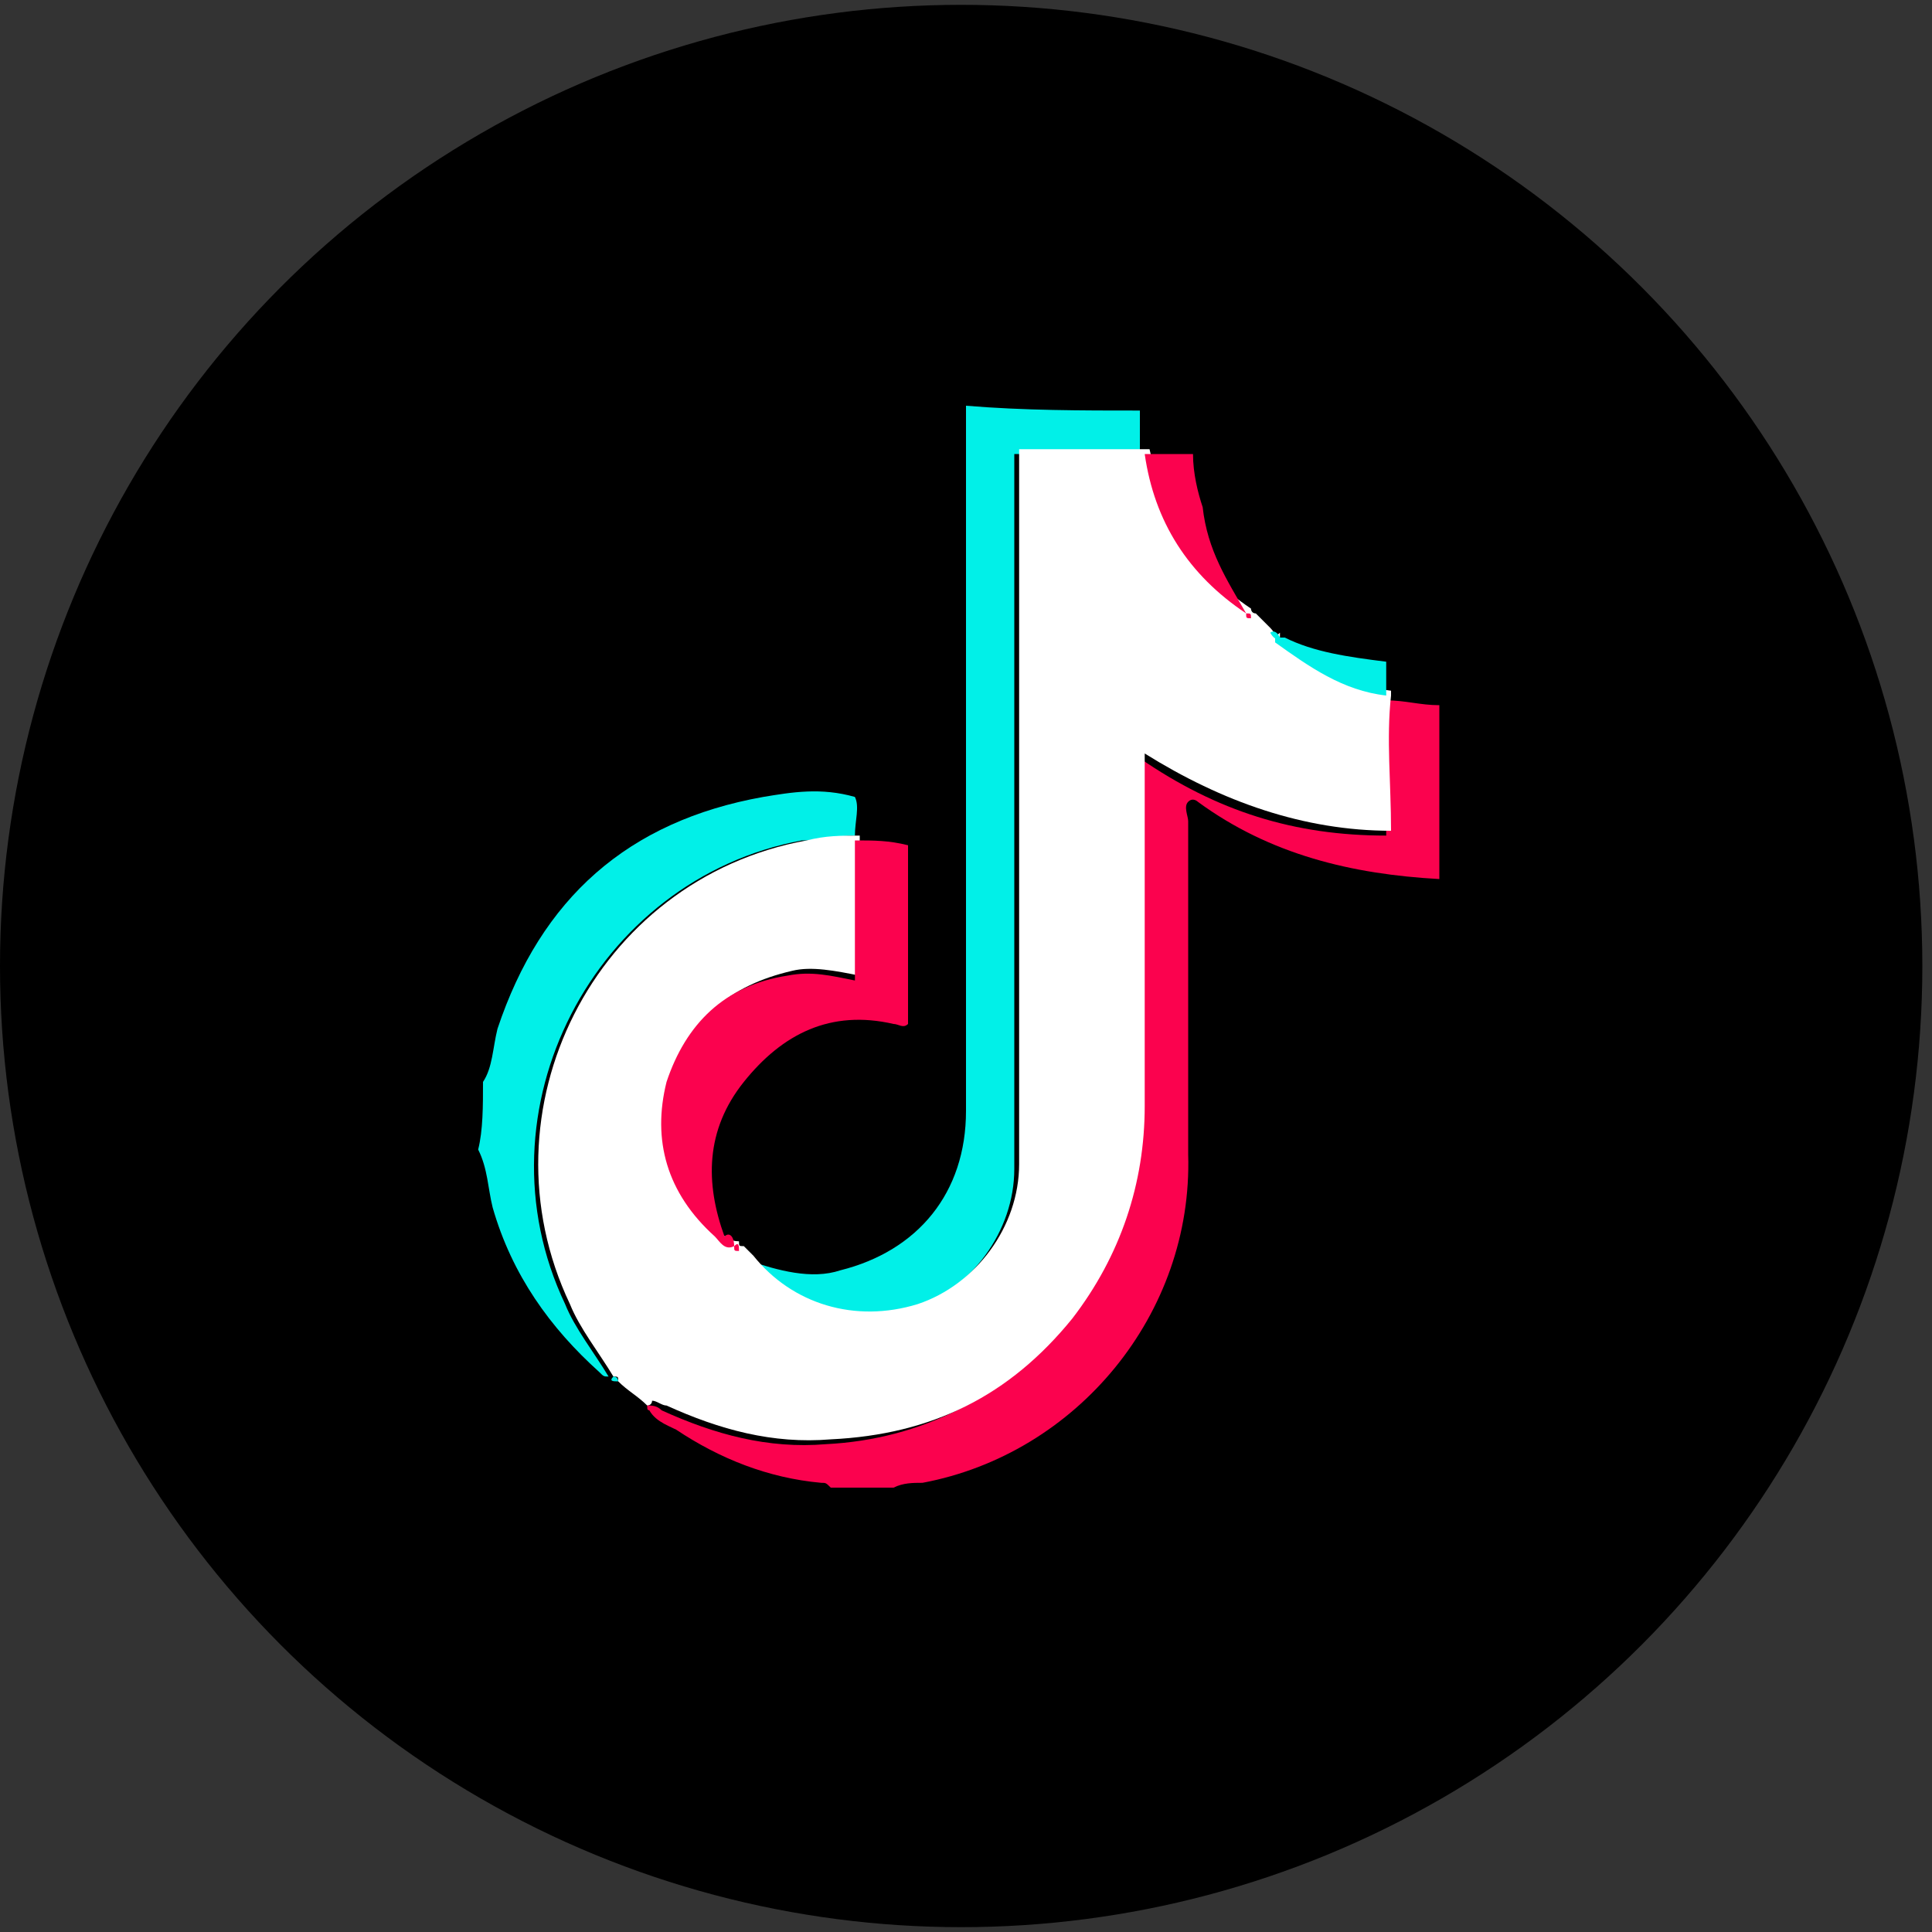 <?xml version="1.0" encoding="utf-8"?>
<!-- Generator: Adobe Illustrator 26.0.2, SVG Export Plug-In . SVG Version: 6.00 Build 0)  -->
<svg version="1.1" id="Layer_1" xmlns="http://www.w3.org/2000/svg" xmlns:xlink="http://www.w3.org/1999/xlink" x="0px" y="0px"
	 viewBox="0 0 40 40" style="enable-background:new 0 0 40 40;" xml:space="preserve">
<rect x="0" y="0" width="40" height="40" fill="#333333" stroke="none"/>
<style type="text/css">
	.st0{fill:#FB024E;}
	.st1{fill:#01F0E8;}
	.st2{fill:#FFFFFF;}
</style>
<circle cx="19.9" cy="20" r="19.9"/>
<g>
	<path class="st0" d="M29.8,18.2c-1.8-0.1-3.5-0.5-5-1.6c0,0-0.1-0.1-0.2,0c-0.1,0.1,0,0.3,0,0.4c0,2.3,0,4.6,0,6.9
		c0.1,3.3-2.3,6.2-5.5,6.8c-0.2,0-0.4,0-0.6,0.1c-0.4,0-0.9,0-1.3,0c-0.1-0.1-0.1-0.1-0.2-0.1c-1.1-0.1-2.1-0.5-3-1.1
		c-0.2-0.1-0.5-0.2-0.6-0.5c0.1,0,0.2,0,0.3,0.1c1.1,0.5,2.2,0.8,3.4,0.7c2-0.1,3.7-1,5-2.5c1-1.3,1.5-2.7,1.5-4.4
		c0-2.3,0-4.6,0-6.9c0-0.1,0-0.3,0-0.4c1.6,1.1,3.2,1.6,5.1,1.6c0-1,0-1.9,0-2.8c0.4,0,0.7,0.1,1.1,0.1C29.8,15.8,29.8,17,29.8,18.2
		z"/>
	<path class="st1" d="M23.6,8.5c0,0.3,0,0.6,0,0.9c-0.9,0-1.7,0-2.6,0c0,0.3,0,0.4,0,0.6c0,4.7,0,9.4,0,14.2c0,1.3-0.9,2.5-2.1,2.9
		c-1.3,0.4-2.6,0-3.4-1c0.6,0.2,1.3,0.4,1.9,0.2C19,25.9,20,24.7,20,23c0-4.7,0-9.3,0-14c0-0.2,0-0.4,0-0.6
		C21.2,8.5,22.4,8.5,23.6,8.5z"/>
	<path class="st1" d="M10,22.4c0.2-0.3,0.2-0.7,0.3-1.1c0.9-2.7,2.7-4.3,5.5-4.8c0.6-0.1,1.2-0.2,1.9,0c0.1,0.2,0,0.5,0,0.8
		c-0.4,0-0.7,0.1-1.1,0.1c-4.3,0.8-6.8,5.6-4.9,9.6c0.2,0.5,0.6,1,0.9,1.5c-0.1,0-0.1,0-0.2-0.1c-1-0.9-1.8-2-2.2-3.4
		c-0.1-0.4-0.1-0.8-0.3-1.2C10,23.4,10,22.9,10,22.4z"/>
	<path class="st2" d="M13.4,29.1c-0.2-0.2-0.4-0.3-0.6-0.5c0-0.1,0-0.1-0.1-0.1l0,0C12.4,28,12,27.5,11.8,27c-1.9-4,0.5-8.8,4.9-9.6
		c0.4-0.1,0.7-0.1,1.1-0.1c0,0,0,0,0,0c0,0.9,0,1.9,0,2.9c-0.5-0.1-1-0.2-1.4-0.1c-1.3,0.3-2.1,1-2.5,2.2c-0.4,1.3,0,2.3,1,3.2
		c0.1,0.1,0.2,0.2,0.4,0.2l0,0c0,0.1,0,0.1,0.1,0.1c0.1,0.1,0.1,0.1,0.2,0.2c0.8,1,2.1,1.4,3.4,1c1.2-0.4,2.1-1.6,2.1-2.9
		c0-4.7,0-9.4,0-14.2c0-0.2,0-0.3,0-0.6c0.9,0,1.8,0,2.6,0c0,0,0,0,0.1,0c0.3,1.4,0.9,2.5,2.1,3.3l0,0c0,0,0,0.1,0.1,0.1
		c0.1,0.1,0.2,0.2,0.3,0.3c0.1,0.1,0.1,0.2,0.2,0.1c0,0,0,0,0,0c0,0,0,0.1,0,0.1c0.7,0.6,1.4,1,2.3,1.1c0,0,0,0,0,0.1
		c-0.1,0.9,0,1.8,0,2.8c-1.8,0-3.5-0.6-5.1-1.6c0,0.2,0,0.3,0,0.4c0,2.3,0,4.6,0,6.9c0,1.6-0.5,3.1-1.5,4.4c-1.3,1.6-2.9,2.4-5,2.5
		c-1.2,0.1-2.3-0.2-3.4-0.7c-0.1,0-0.2-0.1-0.3-0.1c0,0,0,0,0,0C13.5,29.1,13.4,29.1,13.4,29.1z"/>
	<path class="st0" d="M15.2,25.8c-0.2,0.1-0.3-0.1-0.4-0.2c-1-0.9-1.3-2-1-3.2c0.4-1.2,1.2-2,2.5-2.2c0.5-0.1,0.9,0,1.4,0.1
		c0-1,0-1.9,0-2.9c0.4,0,0.7,0,1.1,0.1c0,1.2,0,2.4,0,3.7c-0.1,0.1-0.2,0-0.3,0c-1.3-0.3-2.3,0.2-3.1,1.2c-0.8,1-0.8,2.1-0.4,3.2
		C15.1,25.5,15.2,25.6,15.2,25.8z"/>
	<path class="st0" d="M15.3,25.9c-0.1,0-0.1,0-0.1-0.1C15.3,25.7,15.3,25.8,15.3,25.9z"/>
	<path class="st0" d="M25.8,12.7c-1.2-0.8-1.9-1.9-2.1-3.3c0.3,0,0.6,0,1,0c0,0.4,0.1,0.8,0.2,1.1C25,11.4,25.4,12,25.8,12.7z"/>
	<path class="st1" d="M28.7,14.4c-0.9-0.1-1.6-0.6-2.3-1.1c0,0,0-0.1,0-0.1c0.1,0,0.1,0,0.2,0c0.6,0.3,1.3,0.4,2.1,0.5
		C28.7,13.9,28.7,14.2,28.7,14.4z"/>
	<path class="st1" d="M26.5,13.2c-0.1,0.1-0.2-0.1-0.2-0.1C26.3,13.1,26.4,13,26.5,13.2z"/>
	<path class="st0" d="M25.9,12.8c-0.1,0-0.1,0-0.1-0.1C25.9,12.7,25.9,12.7,25.9,12.8z"/>
	<path class="st1" d="M12.7,28.5c0.1,0,0.1,0.1,0.1,0.1C12.7,28.6,12.6,28.6,12.7,28.5z"/>
	<path class="st0" d="M13.4,29.1c0.1,0,0.1,0,0.1,0.1C13.4,29.2,13.4,29.2,13.4,29.1z"/>
</g>
</svg>
